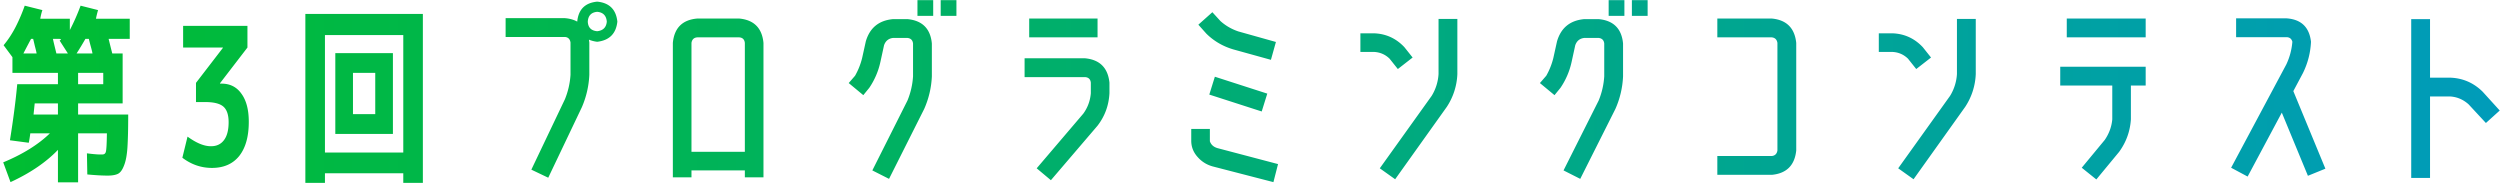 <svg xmlns="http://www.w3.org/2000/svg" width="625" height="46" fill="none"><path fill="url(#a)" d="M19.524 21.052h6.288V18.22h-6.288zm-5.04 7.584v-2.784H8.676a580 580 0 0 0-.288 2.784zM8.292 9.724h-.528a237 237 0 0 0-1.92 3.648h3.312q-.096-.576-.432-1.824-.288-1.248-.432-1.824m4.944 0q.144.768.864 3.648h2.88l-2.064-3.216q.144-.096.288-.24t-.336-.192zm8.976 0h-.864a78 78 0 0 1-2.208 3.648h3.984q-.096-.576-.432-1.776a59 59 0 0 1-.48-1.872M.9 11.308q1.728-2.064 3.072-4.704A43 43 0 0 0 6.18 1.42l4.416 1.104q-.336 1.008-.528 2.16h7.392v2.832a53 53 0 0 0 2.688-6.096l4.368 1.104q-.336 1.152-.528 2.16h8.448v5.04h-5.28q.48 1.968.912 3.648h2.592v12.48H19.524v2.784h12.528q0 5.232-.192 8.208-.192 2.928-.864 4.56-.624 1.632-1.536 2.064t-2.544.432q-2.064 0-5.088-.288l-.096-5.28q2.496.336 3.84.288.768 0 .912-.768.192-.768.24-4.512h-7.2v12.24h-5.04v-8.112q-4.464 4.656-11.856 8.064L.804 40.588Q8.1 37.564 12.468 33.34H7.572q-.192 1.536-.384 2.352l-4.704-.624q1.248-7.776 1.824-14.016h10.176V18.22H3.108v-3.936zM45.78 6.46h16.08v5.424l-6.864 8.928v.096h.384q3.216 0 4.992 2.544 1.824 2.496 1.824 7.008 0 5.52-2.4 8.544-2.4 2.976-6.816 2.976-4.032 0-7.392-2.544l1.296-5.28q3.36 2.448 5.904 2.4 2.064 0 3.216-1.536t1.152-4.464q0-2.736-1.296-3.888t-4.56-1.152h-2.304v-4.8l6.72-8.736v-.096H45.78zm35.456 36.864v2.4H76.34V3.484h29.376v42.24h-4.896v-2.4zm7.008-14.784h5.568V18.22h-5.568zm-4.416 4.944V13.276h14.4v20.208zm16.992 4.656V8.764H81.236V38.14zM149.3 7.804q2.208-.24 2.4-2.4-.192-2.256-2.4-2.448-2.208.192-2.352 2.448.096 2.208 2.352 2.4m0-7.392q4.56.432 5.04 4.992-.48 4.512-5.04 5.04a7.8 7.8 0 0 1-2.064-.528q.048.384.096.72V18.7a22.9 22.9 0 0 1-1.872 8.112l-8.4 17.616-4.224-2.016 8.4-17.616a19.4 19.4 0 0 0 1.392-6.096v-8.064q-.192-1.296-1.392-1.392h-14.832V4.54h14.832q1.776.144 3.072.864.432-4.56 4.992-4.992m35.52 4.224q5.52.528 6.048 6.096v33.6h-4.656v-1.728h-13.344v1.728h-4.656v-33.6q.528-5.616 6.096-6.096zm1.392 33.312V10.732q-.144-1.296-1.392-1.392h-10.512q-1.248.096-1.44 1.392v27.216zm31.104-15.984-1.488 1.824-3.648-3.024 1.584-1.824a17.4 17.4 0 0 0 1.776-4.464l.912-4.128q1.488-5.088 6.816-5.568h3.6q5.568.528 6.096 6.096v8.208a22.4 22.4 0 0 1-1.92 8.16l-8.784 17.472-4.176-2.112 8.784-17.472a18.9 18.9 0 0 0 1.392-6.048v-8.208q-.144-1.248-1.392-1.392h-3.6q-1.68.192-2.256 1.824l-.912 4.176a18.5 18.5 0 0 1-2.784 6.48m12.048-18V.028h3.936v3.936zm5.808 0V.028h3.936v3.936zM257.3 9.34V4.636h17.088V9.34zm13.968 5.232q5.52.528 6.096 6.096v2.64q-.24 4.56-2.976 8.112l-11.664 13.632-3.552-2.976 11.664-13.68q1.632-2.256 1.872-5.088v-2.64q-.144-1.296-1.44-1.392h-15.12v-4.704zm47.712-4.08-1.248 4.464-9.36-2.592q-3.936-1.152-6.768-3.936l-2.016-2.256 3.504-3.12 2.016 2.208q1.92 1.728 4.464 2.592zm-2.16 12.912-1.392 4.464-13.104-4.224 1.392-4.464zm1.536 22.128-15.216-3.936q-2.208-.624-3.696-2.304-1.584-1.728-1.632-3.984v-3.072h4.656v3.072q.432 1.296 1.92 1.728l15.12 3.984zm41.28-27.024V4.732h4.704v13.776a16 16 0 0 1-2.64 8.208l-12.912 18.096-3.84-2.736 12.96-18.096a11.7 11.7 0 0 0 1.728-5.472m-12.24-3.84q-1.584-1.536-3.792-1.68H340.1V8.332h3.504q4.416.192 7.488 3.456l2.064 2.592-3.696 2.88zm42.72 7.296-1.488 1.824-3.648-3.024 1.584-1.824a17.4 17.4 0 0 0 1.776-4.464l.912-4.128q1.488-5.088 6.816-5.568h3.6q5.568.528 6.096 6.096v8.208a22.4 22.4 0 0 1-1.92 8.16l-8.784 17.472-4.176-2.112 8.784-17.472a18.9 18.9 0 0 0 1.392-6.048v-8.208q-.144-1.248-1.392-1.392h-3.6q-1.68.192-2.256 1.824l-.912 4.176a18.5 18.5 0 0 1-2.784 6.48m12.048-18V.028h3.936v3.936zm5.808 0V.028h3.936v3.936zm34.992 35.04q1.2-.144 1.392-1.392v-26.88q-.192-1.248-1.392-1.392h-13.632V4.636h13.632q5.52.528 6.096 6.096v26.88q-.576 5.568-6.096 6.096h-13.632v-4.704zm46.272-20.496V4.732h4.704v13.776a16 16 0 0 1-2.64 8.208l-12.912 18.096-3.84-2.736 12.96-18.096a11.7 11.7 0 0 0 1.728-5.472m-12.24-3.84q-1.584-1.536-3.792-1.68H469.7V8.332h3.504q4.416.192 7.488 3.456l2.064 2.592-3.696 2.88zm49.2 20.304q1.632-2.4 1.872-5.136v-8.448H515.06v-4.704h21.36v4.704h-3.696v8.448q-.288 4.464-2.928 8.112l-5.712 6.912-3.648-2.928zM516.692 9.34V4.636h19.728V9.34zm53.76 18.816-8.544 15.984-4.128-2.208 13.824-25.872a16.4 16.4 0 0 0 1.488-5.616q-.288-1.104-1.44-1.152h-12.624V4.588h12.624q5.472.384 6.096 5.856-.192 4.128-2.016 7.824l-2.4 4.512 8.016 19.392-4.368 1.776zm50.208-5.232 4.272 4.704-3.456 3.12-4.32-4.656q-1.968-1.776-4.512-1.968h-5.136v20.352h-4.704V4.78h4.704v14.64h5.136q4.656.192 8.016 3.504"/><defs><linearGradient id="a" x1="-134" x2="763" y1="23.5" y2="23.5" gradientUnits="userSpaceOnUse"><stop stop-color="#00C414"/><stop offset="1" stop-color="#0094D8"/></linearGradient></defs></svg>